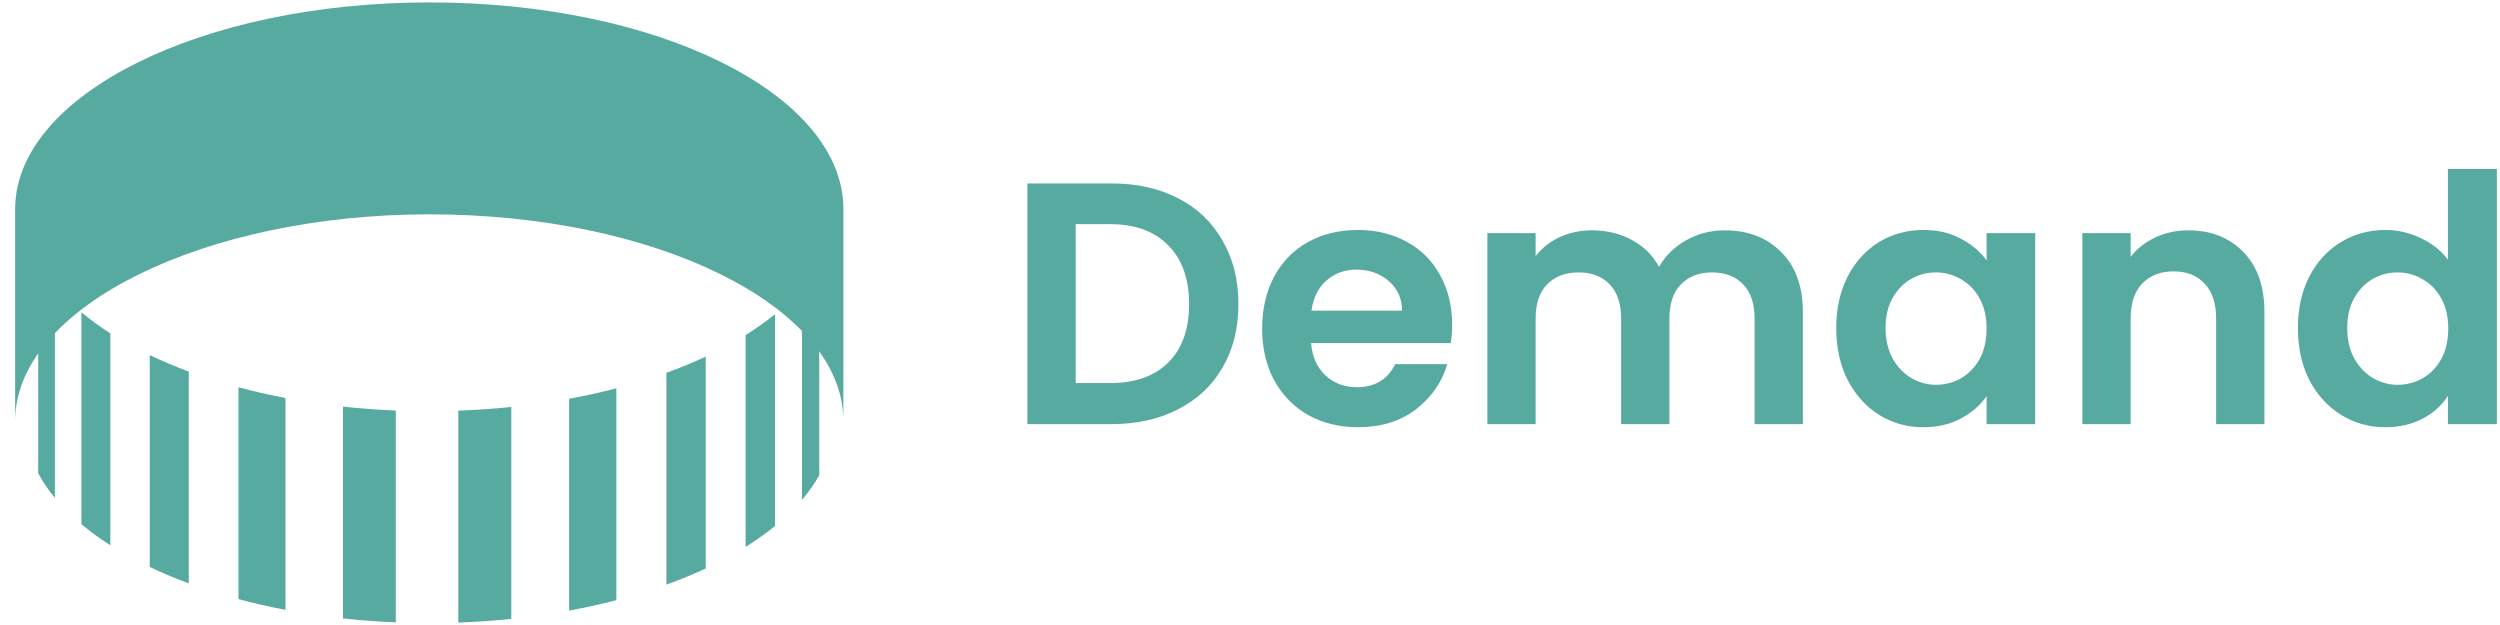 <svg width="112" height="28" viewBox="0 0 112 28" fill="none" xmlns="http://www.w3.org/2000/svg">
<path d="M0.679 9.37C0.679 4.266 9.002 0.108 19.235 0.108C29.468 0.108 37.602 4.173 37.782 9.201V18.695C37.6 13.665 29.349 9.602 19.235 9.602C9.122 9.602 0.679 13.758 0.679 18.864V9.37Z" fill="#56AAA0"/>
<path d="M35.929 12.899C36.232 12.546 36.491 12.179 36.702 11.799V21.293C36.491 21.668 36.234 22.035 35.929 22.393V12.899Z" fill="#56AAA0"/>
<path d="M33.403 15.012C33.881 14.713 34.32 14.4 34.72 14.076V23.565C34.319 23.891 33.88 24.207 33.403 24.501V15.007" fill="#56AAA0"/>
<path d="M29.856 16.702C30.473 16.479 31.064 16.233 31.617 15.977V25.466C31.06 25.727 30.473 25.967 29.856 26.191V16.697" fill="#56AAA0"/>
<path d="M25.497 17.865C26.227 17.73 26.932 17.574 27.613 17.396V26.886C26.932 27.063 26.223 27.224 25.497 27.354V17.86" fill="#56AAA0"/>
<path d="M15.367 18.216C16.139 18.3 16.93 18.359 17.732 18.393V27.882C16.925 27.848 16.136 27.789 15.367 27.705V18.211" fill="#56AAA0"/>
<path d="M20.532 18.397C21.338 18.368 22.132 18.313 22.906 18.232V27.726C22.134 27.806 21.34 27.862 20.532 27.891V18.397Z" fill="#56AAA0"/>
<path d="M10.683 17.351C11.358 17.532 12.063 17.692 12.79 17.832V27.322C12.063 27.183 11.363 27.023 10.683 26.84V17.347" fill="#56AAA0"/>
<path d="M6.709 15.91C7.262 16.171 7.845 16.421 8.457 16.648V26.137C7.845 25.91 7.258 25.665 6.709 25.399V15.905" fill="#56AAA0"/>
<path d="M3.647 13.99C4.04 14.319 4.476 14.635 4.944 14.935V24.429C4.476 24.13 4.04 23.814 3.647 23.484V13.99Z" fill="#56AAA0"/>
<path d="M1.712 11.707C1.914 12.087 2.163 12.453 2.459 12.812V22.306C2.163 21.948 1.914 21.581 1.712 21.201V11.707Z" fill="#56AAA0"/>
<path d="M49.796 8.218C50.929 8.218 51.923 8.44 52.778 8.882C53.643 9.325 54.307 9.959 54.77 10.782C55.244 11.596 55.481 12.543 55.481 13.625C55.481 14.706 55.244 15.653 54.77 16.467C54.307 17.27 53.643 17.893 52.778 18.336C51.923 18.779 50.929 19 49.796 19H46.027V8.218H49.796ZM49.719 17.162C50.852 17.162 51.727 16.853 52.345 16.235C52.963 15.617 53.272 14.747 53.272 13.625C53.272 12.502 52.963 11.627 52.345 10.999C51.727 10.36 50.852 10.041 49.719 10.041H48.19V17.162H49.719ZM65.055 14.536C65.055 14.845 65.035 15.123 64.993 15.37H58.737C58.789 15.988 59.005 16.472 59.386 16.822C59.767 17.172 60.236 17.347 60.792 17.347C61.595 17.347 62.167 17.002 62.506 16.312H64.839C64.592 17.136 64.118 17.816 63.418 18.352C62.718 18.877 61.858 19.139 60.838 19.139C60.014 19.139 59.273 18.959 58.614 18.599C57.965 18.228 57.455 17.708 57.084 17.038C56.724 16.369 56.544 15.597 56.544 14.721C56.544 13.836 56.724 13.058 57.084 12.389C57.445 11.72 57.95 11.205 58.598 10.844C59.247 10.484 59.994 10.303 60.838 10.303C61.652 10.303 62.378 10.479 63.016 10.829C63.665 11.179 64.164 11.678 64.515 12.327C64.875 12.966 65.055 13.702 65.055 14.536ZM62.815 13.918C62.805 13.362 62.604 12.919 62.213 12.59C61.822 12.25 61.343 12.08 60.776 12.08C60.241 12.08 59.788 12.245 59.417 12.574C59.056 12.893 58.835 13.341 58.753 13.918H62.815ZM77.261 10.319C78.312 10.319 79.156 10.643 79.795 11.292C80.444 11.931 80.768 12.826 80.768 13.98V19H78.605V14.273C78.605 13.604 78.436 13.094 78.096 12.744C77.756 12.384 77.292 12.204 76.705 12.204C76.118 12.204 75.65 12.384 75.3 12.744C74.96 13.094 74.79 13.604 74.79 14.273V19H72.627V14.273C72.627 13.604 72.457 13.094 72.118 12.744C71.778 12.384 71.314 12.204 70.727 12.204C70.13 12.204 69.656 12.384 69.306 12.744C68.966 13.094 68.796 13.604 68.796 14.273V19H66.634V10.443H68.796V11.477C69.074 11.117 69.43 10.834 69.862 10.628C70.305 10.422 70.789 10.319 71.314 10.319C71.984 10.319 72.581 10.463 73.106 10.751C73.631 11.03 74.038 11.431 74.326 11.956C74.605 11.462 75.006 11.066 75.531 10.767C76.067 10.468 76.644 10.319 77.261 10.319ZM82.264 14.691C82.264 13.825 82.434 13.058 82.774 12.389C83.124 11.72 83.593 11.205 84.18 10.844C84.777 10.484 85.441 10.303 86.172 10.303C86.811 10.303 87.367 10.432 87.841 10.69C88.325 10.947 88.711 11.271 88.999 11.663V10.443H91.177V19H88.999V17.749C88.721 18.151 88.335 18.485 87.841 18.753C87.357 19.011 86.795 19.139 86.157 19.139C85.436 19.139 84.777 18.954 84.18 18.583C83.593 18.212 83.124 17.692 82.774 17.023C82.434 16.343 82.264 15.566 82.264 14.691ZM88.999 14.721C88.999 14.196 88.896 13.748 88.69 13.377C88.484 12.996 88.206 12.708 87.856 12.512C87.506 12.306 87.13 12.204 86.728 12.204C86.327 12.204 85.956 12.301 85.616 12.497C85.276 12.693 84.998 12.981 84.782 13.362C84.576 13.733 84.473 14.176 84.473 14.691C84.473 15.205 84.576 15.659 84.782 16.05C84.998 16.431 85.276 16.724 85.616 16.93C85.966 17.136 86.337 17.239 86.728 17.239C87.13 17.239 87.506 17.142 87.856 16.946C88.206 16.74 88.484 16.451 88.69 16.081C88.896 15.7 88.999 15.247 88.999 14.721ZM98.032 10.319C99.051 10.319 99.875 10.643 100.503 11.292C101.132 11.931 101.446 12.826 101.446 13.98V19H99.283V14.273C99.283 13.594 99.113 13.074 98.773 12.713C98.433 12.342 97.97 12.157 97.383 12.157C96.786 12.157 96.312 12.342 95.962 12.713C95.622 13.074 95.452 13.594 95.452 14.273V19H93.289V10.443H95.452V11.508C95.74 11.138 96.106 10.849 96.549 10.643C97.002 10.427 97.496 10.319 98.032 10.319ZM102.946 14.691C102.946 13.825 103.116 13.058 103.456 12.389C103.806 11.72 104.28 11.205 104.877 10.844C105.474 10.484 106.138 10.303 106.87 10.303C107.426 10.303 107.956 10.427 108.461 10.674C108.965 10.911 109.367 11.23 109.666 11.632V7.569H111.859V19H109.666V17.734C109.398 18.156 109.022 18.496 108.538 18.753C108.054 19.011 107.493 19.139 106.854 19.139C106.133 19.139 105.474 18.954 104.877 18.583C104.28 18.212 103.806 17.692 103.456 17.023C103.116 16.343 102.946 15.566 102.946 14.691ZM109.681 14.721C109.681 14.196 109.578 13.748 109.372 13.377C109.166 12.996 108.888 12.708 108.538 12.512C108.188 12.306 107.812 12.204 107.41 12.204C107.009 12.204 106.638 12.301 106.298 12.497C105.958 12.693 105.68 12.981 105.464 13.362C105.258 13.733 105.155 14.176 105.155 14.691C105.155 15.205 105.258 15.659 105.464 16.05C105.68 16.431 105.958 16.724 106.298 16.93C106.648 17.136 107.019 17.239 107.41 17.239C107.812 17.239 108.188 17.142 108.538 16.946C108.888 16.74 109.166 16.451 109.372 16.081C109.578 15.7 109.681 15.247 109.681 14.721Z" fill="#56AAA0"/>
</svg>

